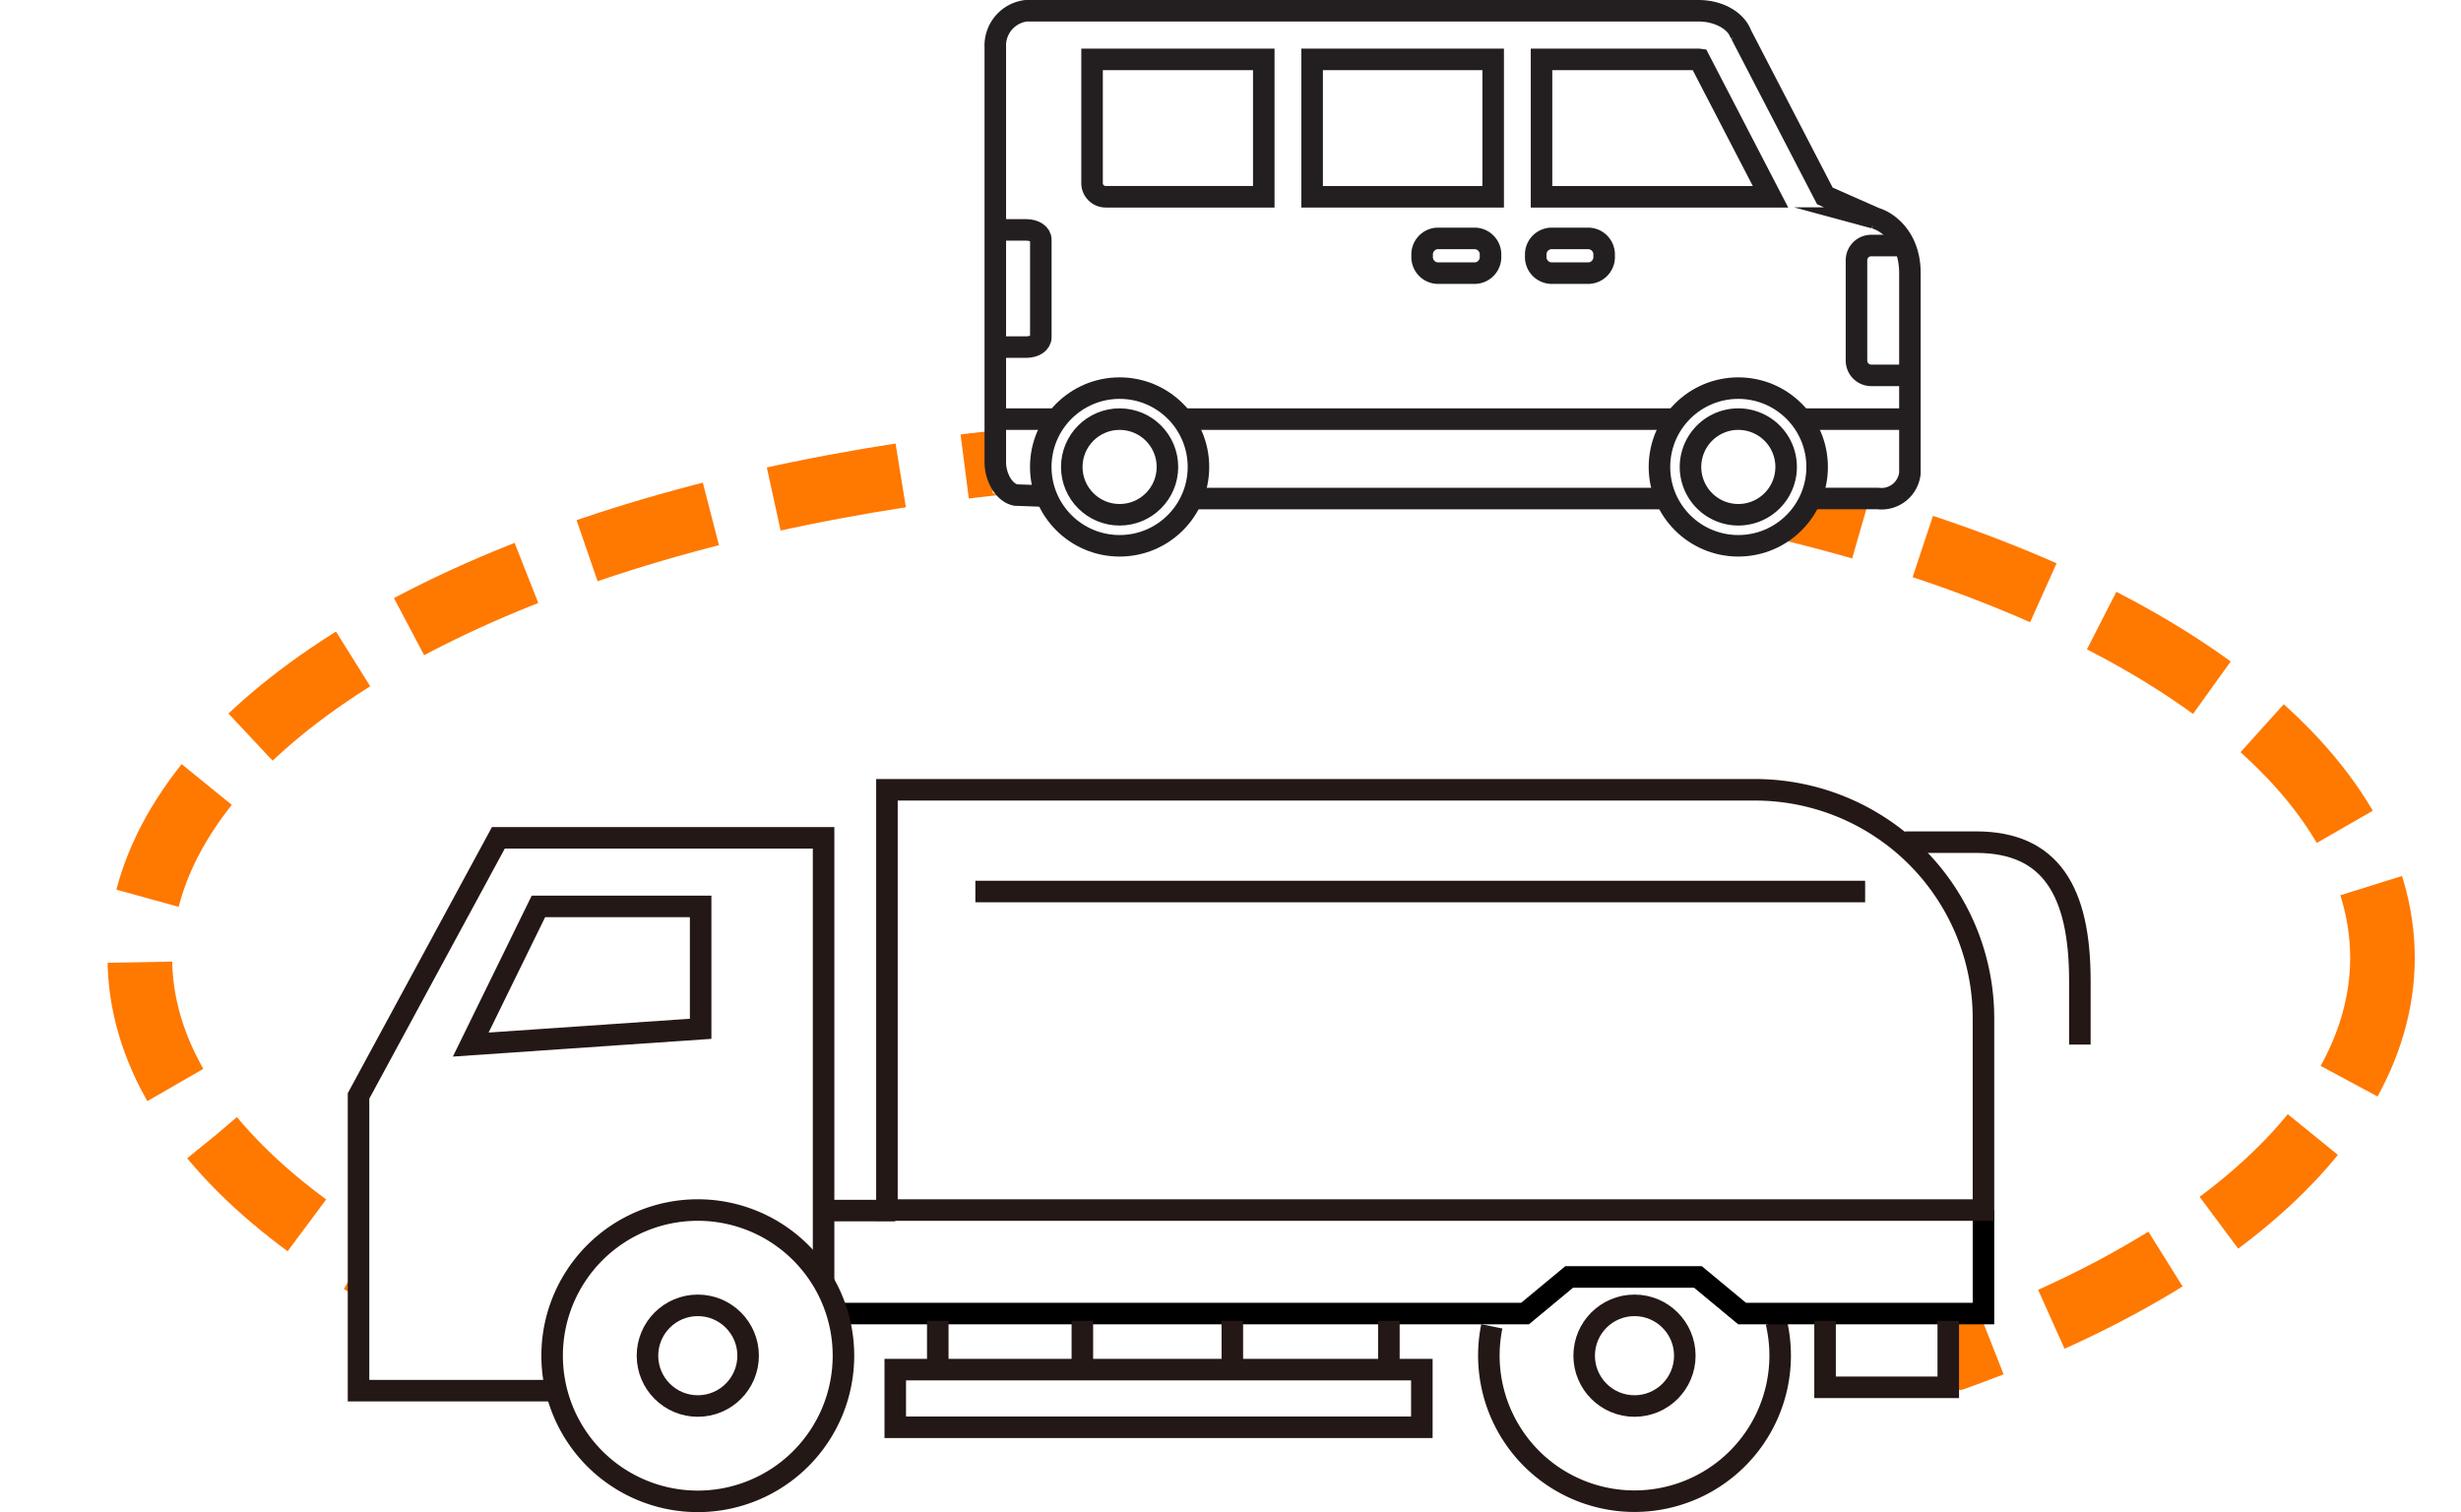 <svg xmlns="http://www.w3.org/2000/svg" xmlns:xlink="http://www.w3.org/1999/xlink" width="228.61" height="140.467" viewBox="0 0 228.61 140.467">
  <defs>
    <clipPath id="clip-path">
      <path id="Path_2278" data-name="Path 2278" d="M73.988,0,13.514,18.458,0,71.306,33.062,96.941v-24L86.87,86.082l70.616.295,26.522,3.4h-2.6l-.671,6.848h21.188L228.61,64.791l-6.95-29.572-40.8-26.426-3.682,4.8-8.617.468-4.33,5.658L99.318,16.942l-7.1-3.652V5.511Z" fill="none"/>
    </clipPath>
    <clipPath id="clip-path-2">
      <rect id="Rectangle_173" data-name="Rectangle 173" width="161.901" height="140.467" fill="none"/>
    </clipPath>
  </defs>
  <g id="Group_805" data-name="Group 805" transform="translate(0 32.491)">
    <g id="Group_804" data-name="Group 804" clip-path="url(#clip-path)">
      <ellipse id="Ellipse_62" data-name="Ellipse 62" cx="104.162" cy="47.326" rx="104.162" ry="47.326" transform="translate(12.991 9.16)" fill="none" stroke="#ff7800" stroke-miterlimit="10" stroke-width="6" stroke-dasharray="12 6"/>
    </g>
  </g>
  <g id="Group_807" data-name="Group 807" transform="translate(32.305)">
    <g id="Group_806" data-name="Group 806" clip-path="url(#clip-path-2)">
      <path id="Path_2279" data-name="Path 2279" d="M44.2,119.12V77.831H13.99L1,101.807v27.379H19.381M32.78,95.57,11.424,97.036,17.711,84.2H32.78Z" fill="none" stroke="#231815" stroke-miterlimit="10" stroke-width="2"/>
      <path id="Path_2280" data-name="Path 2280" d="M132.7,122.822a13.53,13.53,0,1,1-26.425.388" fill="none" stroke="#231815" stroke-miterlimit="10" stroke-width="2"/>
      <path id="Path_2281" data-name="Path 2281" d="M44.9,122.024H109.36l4.1-3.4h11.964l4.1,3.4h22.422V112.41" fill="none" stroke="#000" stroke-miterlimit="10" stroke-width="2"/>
      <path id="Path_2282" data-name="Path 2282" d="M46.046,125.937a13.531,13.531,0,1,1-13.53-13.53A13.53,13.53,0,0,1,46.046,125.937Z" fill="none" stroke="#231815" stroke-miterlimit="10" stroke-width="2"/>
      <rect id="Rectangle_171" data-name="Rectangle 171" width="48.917" height="5.357" transform="translate(50.858 127.231)" fill="none" stroke="#231815" stroke-miterlimit="10" stroke-width="2"/>
      <path id="Path_2283" data-name="Path 2283" d="M148.676,122.7v6.175H137.231V122.7" fill="none" stroke="#231815" stroke-miterlimit="10" stroke-width="2"/>
      <line id="Line_98" data-name="Line 98" y2="4.535" transform="translate(54.808 122.697)" fill="none" stroke="#231815" stroke-miterlimit="10" stroke-width="2"/>
      <line id="Line_99" data-name="Line 99" y2="4.535" transform="translate(68.239 122.697)" fill="none" stroke="#231815" stroke-miterlimit="10" stroke-width="2"/>
      <line id="Line_100" data-name="Line 100" y2="4.537" transform="translate(82.17 122.697)" fill="none" stroke="#231815" stroke-miterlimit="10" stroke-width="2"/>
      <line id="Line_101" data-name="Line 101" y2="4.535" transform="translate(96.713 122.697)" fill="none" stroke="#231815" stroke-miterlimit="10" stroke-width="2"/>
      <line id="Line_102" data-name="Line 102" x1="5.953" transform="translate(44.904 112.457)" fill="none" stroke="#231815" stroke-miterlimit="10" stroke-width="2"/>
      <line id="Line_103" data-name="Line 103" x1="82.654" transform="translate(58.299 82.818)" fill="none" stroke="#231815" stroke-miterlimit="10" stroke-width="2"/>
      <path id="Path_2284" data-name="Path 2284" d="M130.713,73.368H50.085v39.043H151.946V94.6A21.233,21.233,0,0,0,130.713,73.368Z" fill="none" stroke="#231815" stroke-miterlimit="10" stroke-width="2"/>
      <path id="Path_2285" data-name="Path 2285" d="M160.9,97.036V91.1c0-8.285-2.694-12.868-9.64-12.868h-6.6" fill="none" stroke="#231815" stroke-miterlimit="10" stroke-width="2"/>
      <path id="Path_2286" data-name="Path 2286" d="M125.551,5.526l6.614,12.755H110.892V5.517h14.589Z" fill="none" stroke="#231f20" stroke-miterlimit="10" stroke-width="2"/>
      <circle id="Ellipse_63" data-name="Ellipse 63" cx="7.324" cy="7.324" r="7.324" transform="translate(121.847 36.054)" fill="none" stroke="#231f20" stroke-miterlimit="10" stroke-width="2"/>
      <circle id="Ellipse_64" data-name="Ellipse 64" cx="7.324" cy="7.324" r="7.324" transform="translate(64.375 36.054)" fill="none" stroke="#231f20" stroke-miterlimit="10" stroke-width="2"/>
      <path id="Path_2287" data-name="Path 2287" d="M129.171,38.935a4.442,4.442,0,1,0,3.142,1.3A4.448,4.448,0,0,0,129.171,38.935Z" fill="none" stroke="#231f20" stroke-miterlimit="10" stroke-width="2"/>
      <circle id="Ellipse_65" data-name="Ellipse 65" cx="4.443" cy="4.443" r="4.443" transform="translate(67.256 38.935)" fill="none" stroke="#231f20" stroke-miterlimit="10" stroke-width="2"/>
      <path id="Path_2288" data-name="Path 2288" d="M111.74,22.149a1.493,1.493,0,0,0-1.382,1.61,1.494,1.494,0,0,0,1.382,1.611h3.582a1.494,1.494,0,0,0,1.383-1.611,1.493,1.493,0,0,0-1.383-1.61Z" fill="none" stroke="#231f20" stroke-miterlimit="10" stroke-width="2"/>
      <path id="Path_2289" data-name="Path 2289" d="M101.186,22.149a1.493,1.493,0,0,0-1.382,1.61,1.494,1.494,0,0,0,1.382,1.611h3.582a1.494,1.494,0,0,0,1.383-1.611,1.493,1.493,0,0,0-1.383-1.61Z" fill="none" stroke="#231f20" stroke-miterlimit="10" stroke-width="2"/>
      <path id="Path_2290" data-name="Path 2290" d="M60.885,32.244h2.129c.792,0,1.367-.387,1.367-.92V22.277c0-.534-.575-.92-1.367-.92H60.885" fill="none" stroke="#231f20" stroke-miterlimit="10" stroke-width="2"/>
      <path id="Path_2291" data-name="Path 2291" d="M144.017,22.809h-2.5a1.369,1.369,0,0,0-1.367,1.367V33.5a1.37,1.37,0,0,0,1.367,1.368h2.86" fill="none" stroke="#231f20" stroke-miterlimit="10" stroke-width="2"/>
      <rect id="Rectangle_172" data-name="Rectangle 172" width="16.817" height="12.764" transform="translate(89.583 5.517)" fill="none" stroke="#231f20" stroke-miterlimit="10" stroke-width="2"/>
      <path id="Path_2292" data-name="Path 2292" d="M85.091,5.516V18.28H70.409a1.27,1.27,0,0,1-1.269-1.269V5.516Z" fill="none" stroke="#231f20" stroke-miterlimit="10" stroke-width="2"/>
      <path id="Path_2293" data-name="Path 2293" d="M136.494,46.308h5.641a2.654,2.654,0,0,0,2.977-2.351v-18.6c0-3.333-2.129-4.8-3.255-5.1a.629.629,0,0,1,.1.036L137.212,18.2c-.231-.444-7.8-15.042-7.8-15.042a.649.649,0,0,1,.043.1C129,1.93,127.369,1,125.48,1H62.993a3.256,3.256,0,0,0-2.841,3.369V42.938c0,1.3.733,2.8,1.891,3.05l2.852.1m14.078.223H121.9" fill="none" stroke="#231f20" stroke-miterlimit="10" stroke-width="2"/>
      <line id="Line_104" data-name="Line 104" x2="5.005" transform="translate(60.885 38.935)" fill="none" stroke="#231f20" stroke-miterlimit="10" stroke-width="2"/>
      <line id="Line_105" data-name="Line 105" x2="45.736" transform="translate(77.626 38.935)" fill="none" stroke="#231f20" stroke-miterlimit="10" stroke-width="2"/>
      <line id="Line_106" data-name="Line 106" x2="9.4" transform="translate(134.98 38.935)" fill="none" stroke="#231f20" stroke-miterlimit="10" stroke-width="2"/>
      <circle id="Ellipse_66" data-name="Ellipse 66" cx="4.675" cy="4.675" r="4.675" transform="translate(27.841 121.262)" fill="none" stroke="#231815" stroke-miterlimit="10" stroke-width="2"/>
      <circle id="Ellipse_67" data-name="Ellipse 67" cx="4.675" cy="4.675" r="4.675" transform="translate(114.853 121.262)" fill="none" stroke="#231815" stroke-miterlimit="10" stroke-width="2"/>
    </g>
  </g>
</svg>
